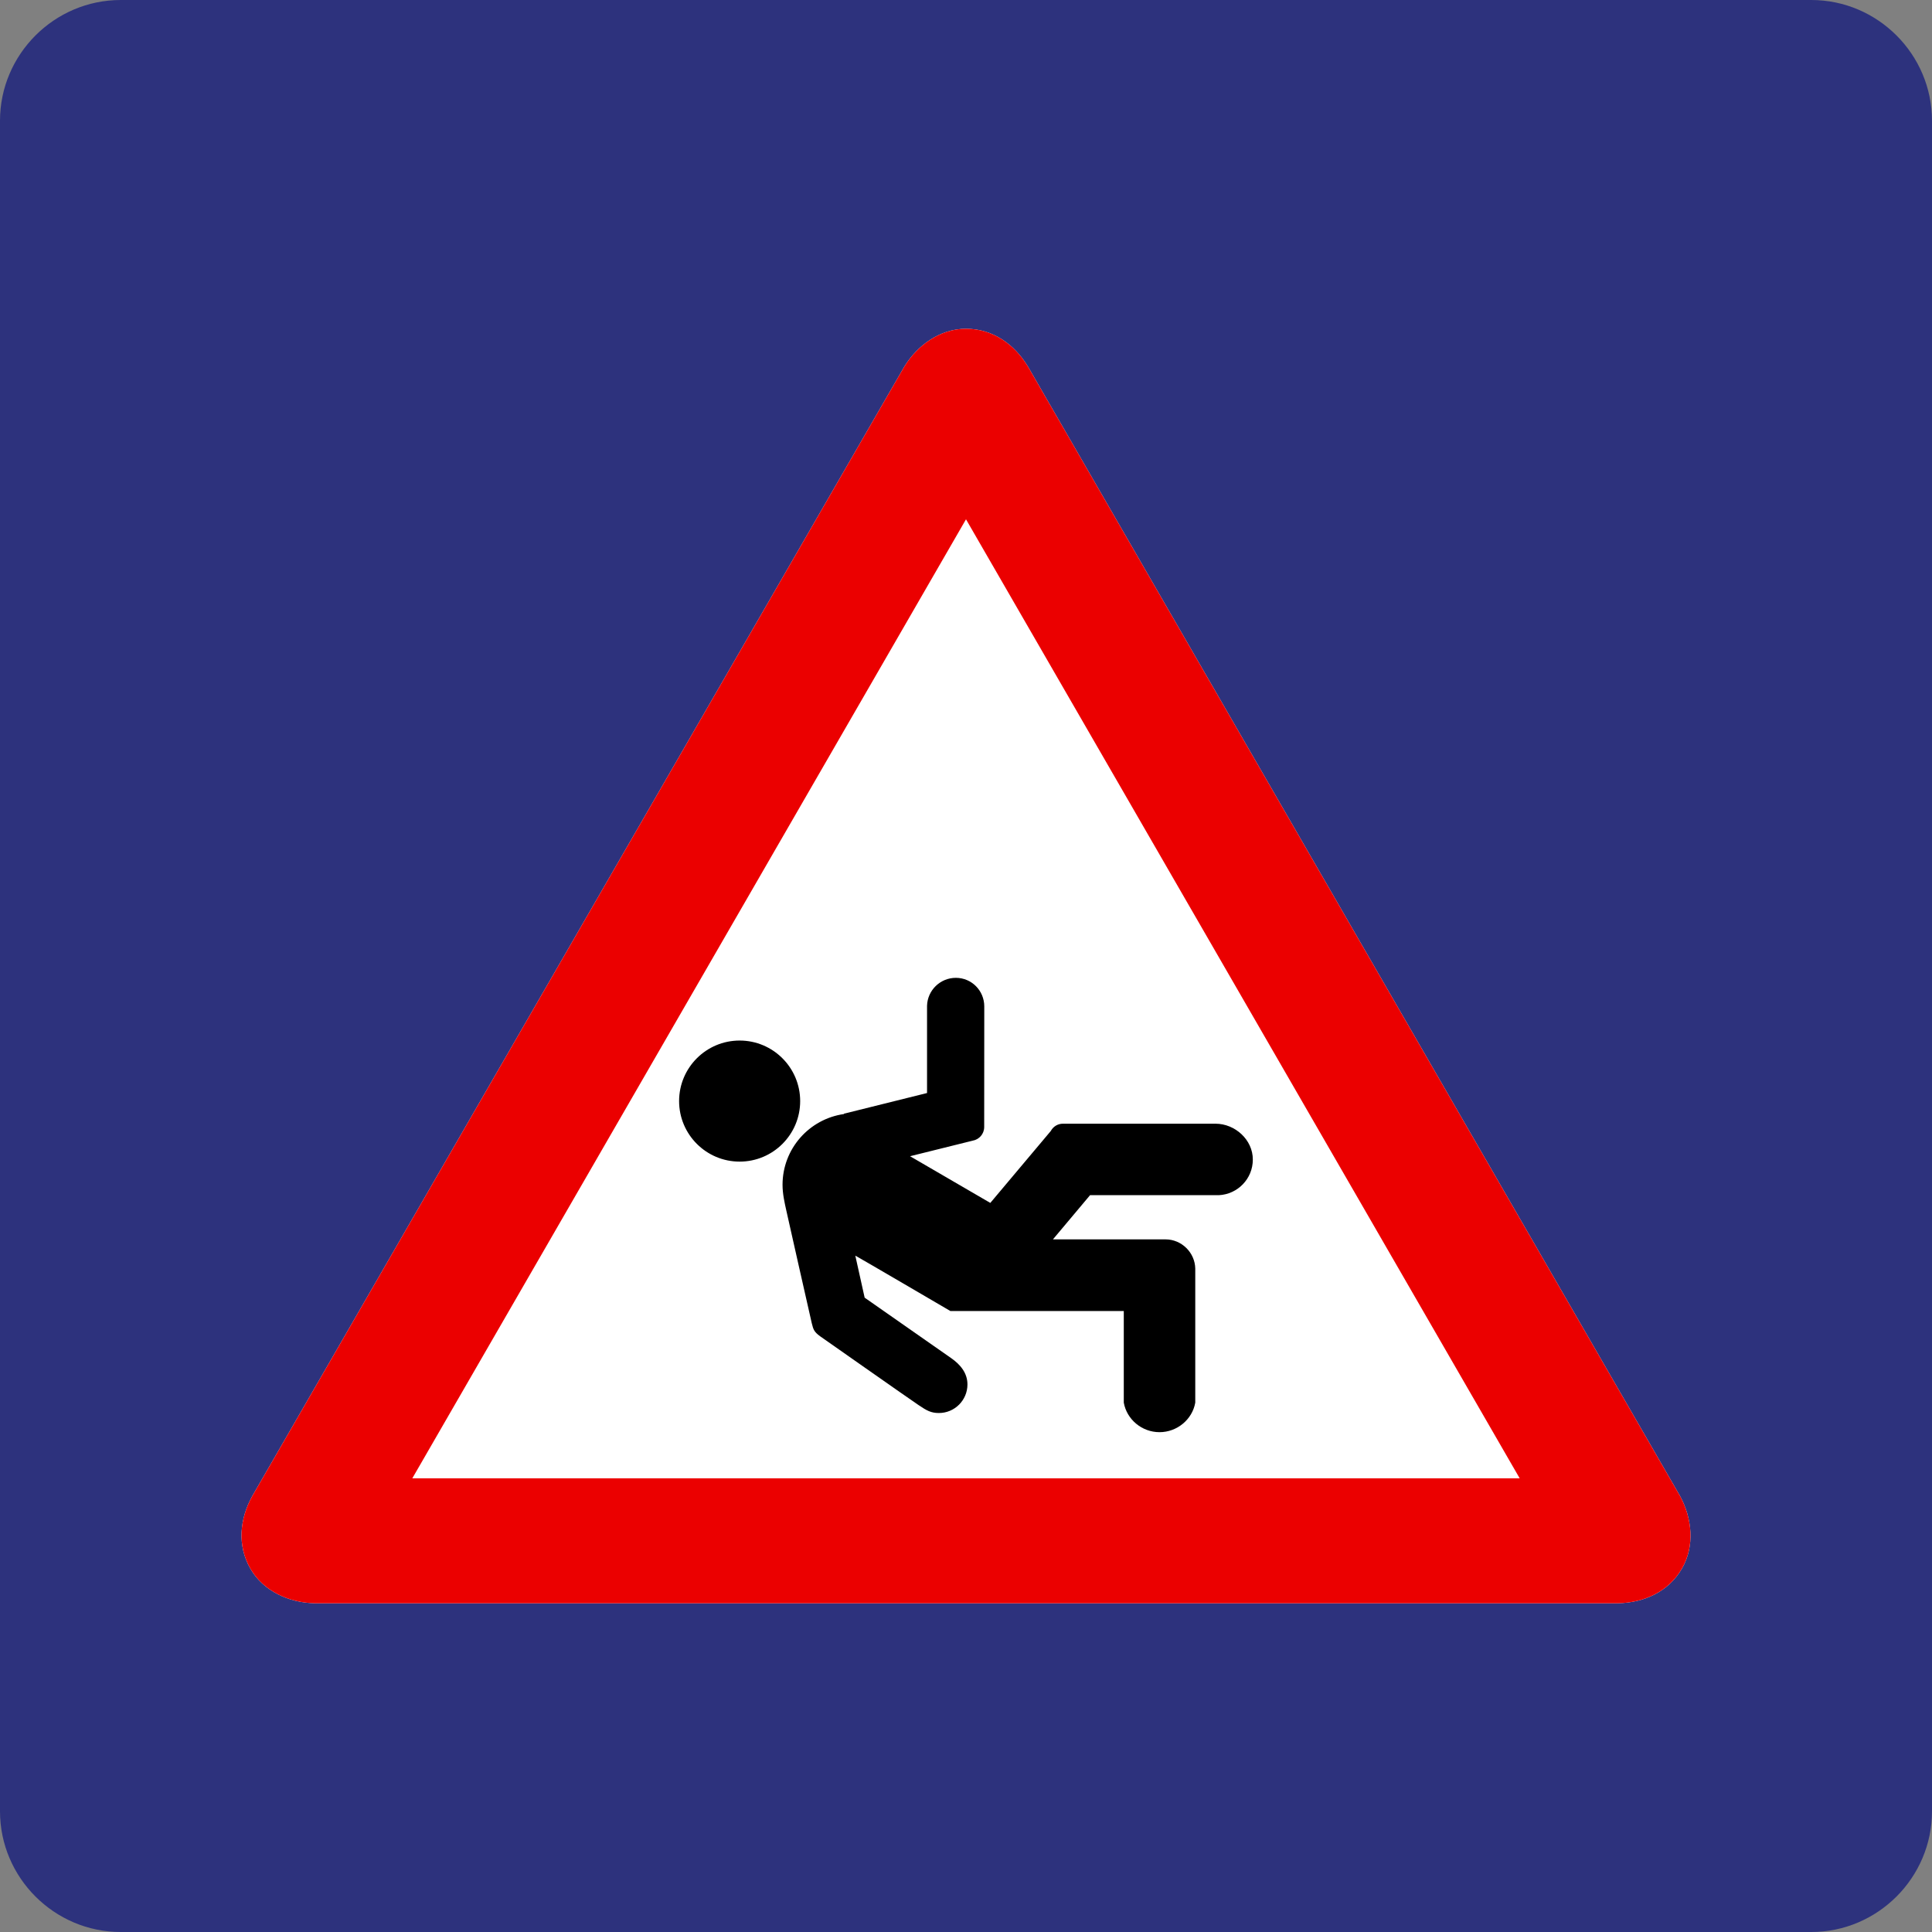 <svg class="color-immutable" width="24" height="24" viewBox="0 0 24 24" fill="none" xmlns="http://www.w3.org/2000/svg"><rect x="0" y="0" width="24" height="24" fill="#808080" stroke="none"/><path d="M0 22.5V1.5C0 0.675 0.675 0 1.5 0H22.5C23.325 0 24 0.675 24 1.5V22.5C24 23.325 23.325 24 22.5 24H1.5C0.675 24 0 23.325 0 22.5Z" fill="#2D327D"/><path d="M20.869 18.582L12.771 4.556C12.606 4.281 12.338 4.085 12.002 4.084C11.677 4.083 11.394 4.29 11.232 4.557L3.134 18.584C2.979 18.864 2.943 19.195 3.11 19.486C3.272 19.768 3.592 19.909 3.905 19.916H20.1C20.42 19.91 20.725 19.776 20.893 19.486C21.057 19.205 21.019 18.856 20.869 18.582Z" fill="white"/><path d="M20.869 18.582L12.771 4.556C12.606 4.281 12.338 4.085 12.002 4.084C11.677 4.083 11.394 4.29 11.232 4.557L3.134 18.584C2.979 18.864 2.943 19.195 3.11 19.486C3.272 19.768 3.592 19.909 3.905 19.916H20.1C20.42 19.91 20.725 19.776 20.893 19.486C21.057 19.205 21.019 18.856 20.869 18.582ZM5.122 18.364L12 6.451L18.878 18.364H5.122Z" fill="#EB0000"/><path d="M15.099 13.959C15.091 13.959 15.106 13.958 15.099 13.959C15.099 13.959 13.214 13.959 13.204 13.959C13.138 13.959 13.082 13.996 13.053 14.05L12.302 14.943L11.305 14.363L12.082 14.17C12.164 14.156 12.226 14.086 12.226 14C12.226 13.994 12.227 14.006 12.226 14L12.227 12.502C12.227 12.495 12.227 12.509 12.227 12.502C12.227 12.306 12.07 12.147 11.874 12.147C11.68 12.147 11.521 12.302 11.516 12.495V13.578L10.483 13.835L10.484 13.839C10.053 13.9 9.721 14.27 9.721 14.718C9.721 14.83 9.746 14.939 9.768 15.038C9.768 15.038 10.064 16.355 10.084 16.437C10.104 16.519 10.114 16.545 10.187 16.599C10.187 16.599 11.307 17.385 11.41 17.454C11.512 17.523 11.566 17.553 11.663 17.553C11.859 17.553 12.018 17.394 12.018 17.198C12.018 17.056 11.93 16.951 11.817 16.872C11.704 16.793 10.741 16.12 10.741 16.12L10.625 15.598C10.629 15.597 11.806 16.286 11.806 16.286H13.96V17.424C13.997 17.633 14.185 17.791 14.404 17.791C14.623 17.791 14.812 17.632 14.848 17.424V15.76C14.845 15.561 14.679 15.396 14.479 15.396H13.08L13.541 14.847H15.14C15.375 14.836 15.563 14.643 15.563 14.405C15.564 14.16 15.344 13.959 15.099 13.959ZM9.188 12.926C8.773 12.926 8.436 13.263 8.436 13.678C8.436 14.093 8.773 14.43 9.188 14.43C9.603 14.43 9.94 14.094 9.94 13.678C9.94 13.263 9.603 12.926 9.188 12.926Z" fill="black"/></svg>